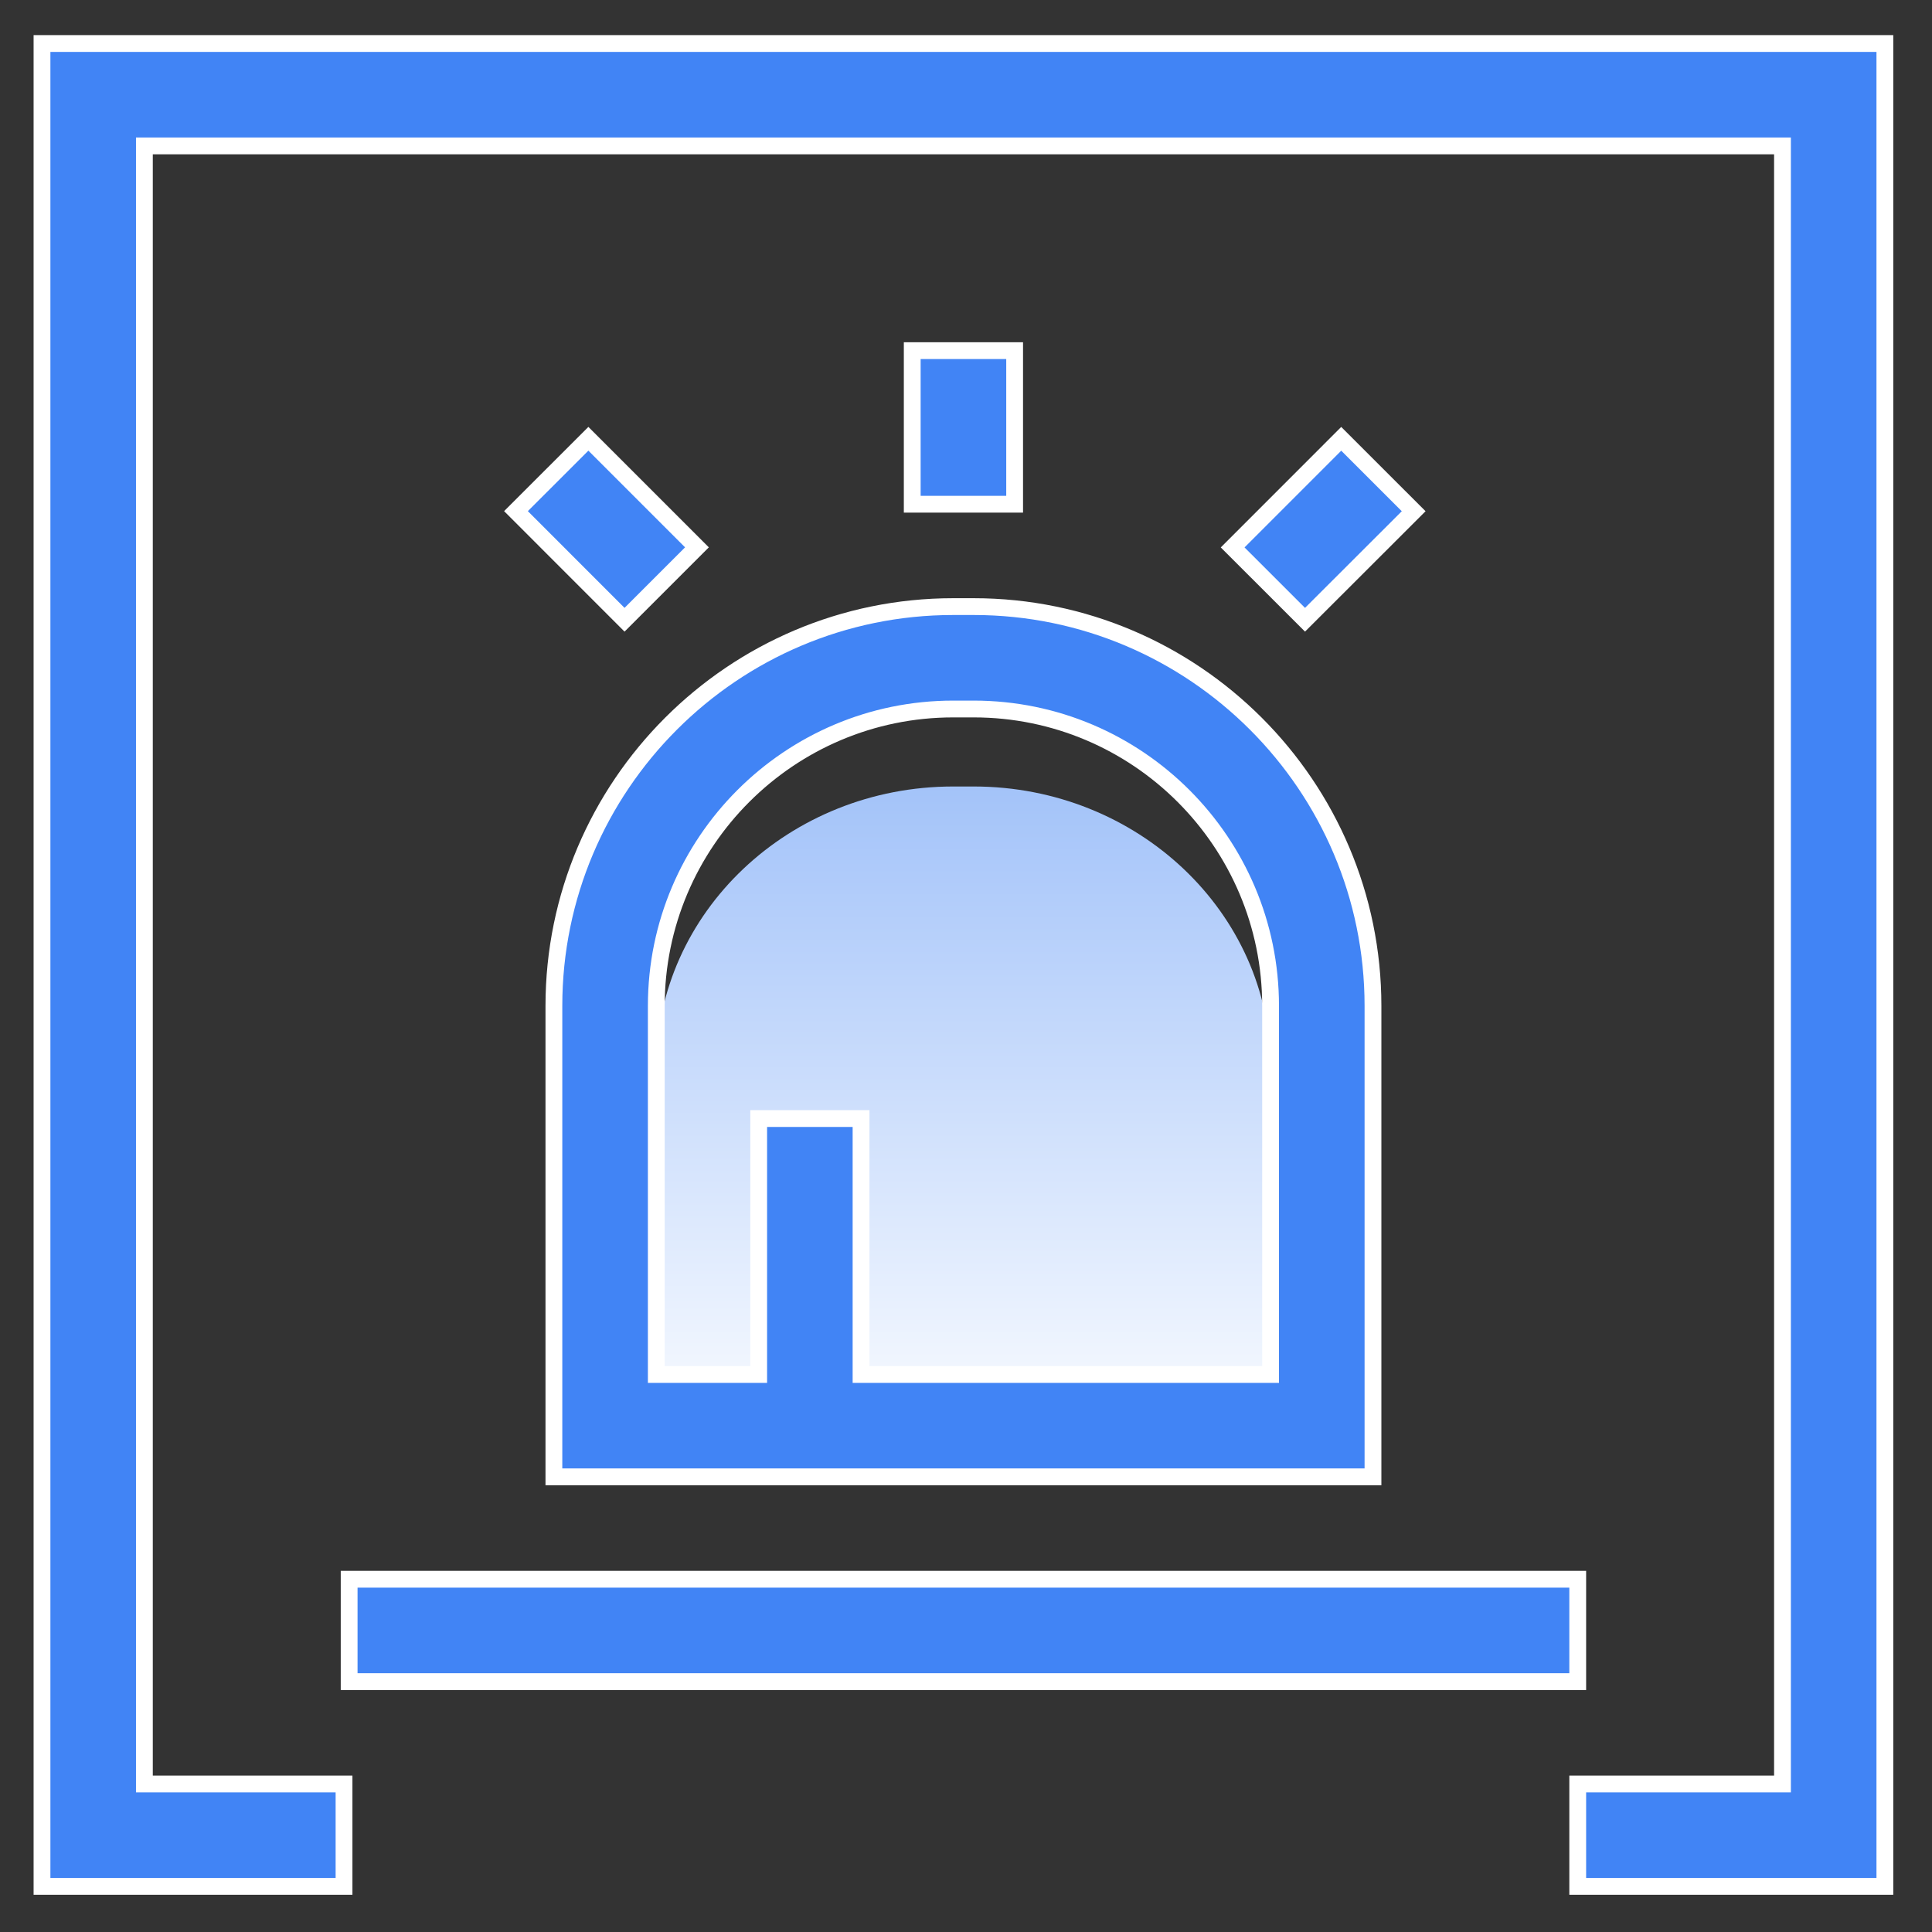 <?xml version="1.0" encoding="UTF-8"?>
<svg width="46px" height="46px" viewBox="0 0 46 46" version="1.1" xmlns="http://www.w3.org/2000/svg" xmlns:xlink="http://www.w3.org/1999/xlink">
    <rect x="0" y="0" width="46" height="46" fill="#333333" stroke="none"/>
    <!-- Generator: Sketch 59.1 (86144) - https://sketch.com -->
    <title>icon_selected04</title>
    <desc>Created with Sketch.</desc>
    <defs>
        <linearGradient x1="50%" y1="0%" x2="50%" y2="100%" id="linearGradient-1">
            <stop stop-color="#A3C3F9" offset="0%"></stop>
            <stop stop-color="#F7FAFF" offset="100%"></stop>
        </linearGradient>
    </defs>
    <g id="页面1" stroke="none" stroke-width="1" fill="none" fill-rule="evenodd">
        <g id="编组-18" transform="translate(-1205, -227)">
            <g id="kepeizhihuabaojingfuwu" transform="translate(1205, 227)">
                <path d="M22.695,18.726 L23.183,18.726 C27.083,18.726 30.252,21.726 30.252,25.418 L30.252,33.726 L20.501,33.726 L20.501,27.956 L18.064,27.956 L18.064,33.726 L15.626,33.726 L15.626,25.418 C15.626,21.726 18.795,18.726 22.695,18.726 L22.695,18.726 Z" id="路径备份" fill="url(#linearGradient-1)"></path>
                <path d="M13.188,23.95 L13.188,35.163 L32.69,35.163 L32.69,23.95 C32.69,18.709 28.424,14.443 23.183,14.443 L22.695,14.443 C17.454,14.443 13.188,18.709 13.188,23.95 Z M22.695,16.881 L23.183,16.881 C27.083,16.881 30.252,20.05 30.252,23.95 L30.252,32.726 L20.501,32.726 L20.501,26.632 L18.064,26.632 L18.064,32.726 L15.626,32.726 L15.626,23.95 C15.626,20.05 18.795,16.881 22.695,16.881 L22.695,16.881 Z M21.72,8.349 L24.158,8.349 L24.158,12.005 L21.72,12.005 L21.72,8.349 Z M29.349,13.034 L31.934,10.448 L33.659,12.172 L31.072,14.756 L29.349,13.034 Z M12.285,12.17 L14.009,10.447 L16.594,13.032 L14.87,14.756 L12.285,12.17 Z M8.313,37.601 L37.565,37.601 L37.565,40.039 L8.313,40.039 L8.313,37.601 Z" id="形状" stroke="#FFFFFF" stroke-width="0.4" fill="#4184F5" fill-rule="nonzero"></path>
                <polygon id="路径" stroke="#FFFFFF" stroke-width="0.4" fill="#4184F5" fill-rule="nonzero" points="1 1.036 1 44.914 8.191 44.914 8.191 42.476 3.438 42.476 3.438 3.474 42.44 3.474 42.44 42.476 37.565 42.476 37.565 44.914 44.878 44.914 44.878 1.036"></polygon>
            </g>
        </g>
    </g>
</svg>